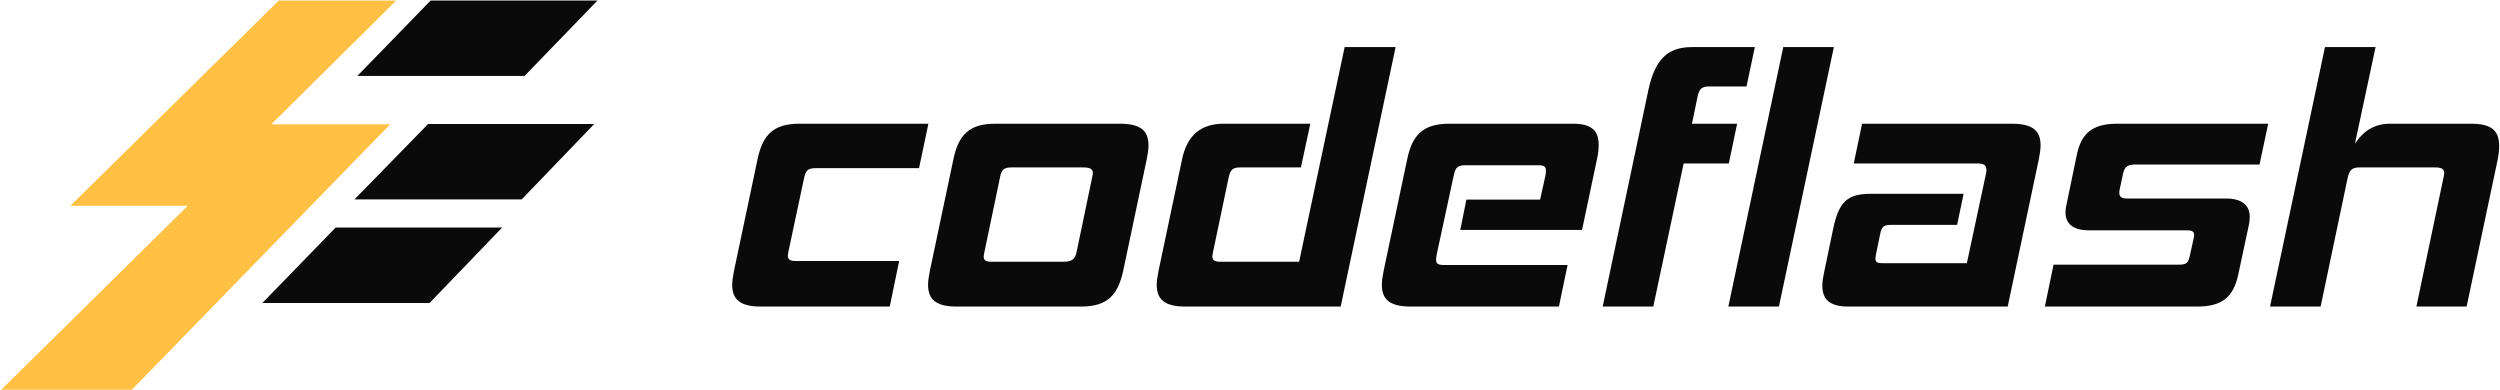 <svg width="1809" height="282" viewBox="0 0 1809 282" fill="none" xmlns="http://www.w3.org/2000/svg">
<path d="M1784.85 221.823H1748.51L1768.12 128.472C1768.38 127.165 1768.64 126.119 1768.64 125.334C1768.64 122.197 1766.55 121.151 1762.1 121.151H1707.45C1702.22 121.151 1700.13 122.72 1698.82 128.472L1679.21 221.823H1642.6L1682.35 34.076H1718.96L1704.05 103.893C1710.85 93.956 1718.7 89.511 1729.94 89.511H1787.99C1802.11 89.511 1808.39 93.956 1808.39 105.461C1808.39 108.338 1808.12 111.737 1807.34 115.398L1784.85 221.823Z" fill="#0B0A0A"/>
<path d="M1590.02 221.825H1479.67L1485.95 191.493H1576.68C1582.17 191.493 1583.48 190.185 1584.53 185.217L1587.4 172.143C1587.67 171.358 1587.67 170.574 1587.67 170.051C1587.67 167.698 1586.36 166.652 1582.44 166.652H1511.57C1499.81 166.652 1494.58 161.683 1494.58 153.577C1494.58 151.747 1494.84 149.917 1495.36 147.825L1502.68 112.524C1505.82 96.835 1513.67 89.513 1531.97 89.513H1641.27L1634.99 119.061H1544.78C1539.29 119.061 1537.2 120.892 1536.15 126.121L1533.8 137.104C1533.54 137.888 1533.54 138.673 1533.54 139.457C1533.54 142.333 1535.11 143.641 1539.03 143.641H1610.68C1622.7 143.641 1627.93 148.871 1627.93 156.977C1627.93 158.546 1627.67 160.376 1627.41 162.206L1619.57 198.814C1616.17 214.504 1608.32 221.825 1590.02 221.825Z" fill="#0B0A0A"/>
<path d="M1452.77 221.825H1337.45C1324.12 221.825 1318.63 216.857 1318.63 206.659C1318.63 204.044 1319.15 200.645 1319.93 196.984L1326.47 165.606C1330.66 145.733 1336.93 140.242 1353.67 140.242H1420.87L1416.16 162.729H1368.05C1363.08 162.729 1361.51 164.037 1360.46 169.528L1357.59 183.387C1357.33 184.956 1357.07 186.002 1357.07 187.048C1357.07 189.662 1358.37 190.447 1362.03 190.447H1423.22L1437.08 125.598C1437.34 124.552 1437.34 123.506 1437.34 122.722C1437.34 119.846 1435.77 118.277 1431.07 118.277H1341.38L1347.39 89.513H1455.65C1470.81 89.513 1476.56 94.481 1476.56 105.202C1476.56 108.079 1476.04 111.478 1475.26 115.4L1452.77 221.825Z" fill="#0B0A0A"/>
<path d="M1287.24 221.823H1250.63L1290.37 34.076H1326.98L1287.24 221.823Z" fill="#0B0A0A"/>
<path d="M1196.32 221.823H1159.71L1192.92 64.408C1197.89 42.182 1207.3 34.076 1224.3 34.076H1269.8L1263.78 62.578H1236.33C1231.62 62.578 1229.53 64.408 1228.48 69.376L1224.3 89.511H1256.99L1250.97 118.274H1218.29L1196.32 221.823Z" fill="#0B0A0A"/>
<path d="M1128.03 221.825H1020.82C1005.92 221.825 999.904 216.857 999.904 206.136C999.904 203.26 1000.43 199.86 1001.21 195.938L1018.21 115.4C1021.87 97.619 1029.71 89.513 1048.8 89.513H1138.23C1151.57 89.513 1156.8 94.481 1156.8 104.679C1156.8 107.556 1156.53 110.694 1155.75 114.354L1144.77 166.39H1056.65L1061.09 144.425H1114.44L1118.36 126.644C1118.62 125.337 1118.62 124.291 1118.62 123.245C1118.62 120.63 1117.31 119.584 1113.13 119.584H1060.57C1054.55 119.584 1053.25 121.153 1051.94 126.906L1039.65 183.91C1039.39 185.479 1039.13 186.786 1039.13 187.832C1039.13 190.97 1040.7 191.754 1045.14 191.754H1134.31L1128.03 221.825Z" fill="#0B0A0A"/>
<path d="M970.112 221.823H857.673C843.03 221.823 837.016 216.855 837.016 206.134C837.016 203.257 837.539 199.858 838.323 195.936L855.32 115.398C858.98 97.617 869.178 89.511 885.652 89.511H948.147L941.349 121.151H897.68C892.189 121.151 890.359 122.458 889.051 128.472L877.807 182.077C877.546 183.384 877.285 184.692 877.285 185.476C877.285 188.353 878.853 189.399 883.299 189.399H940.041L972.989 34.076H1009.86L970.112 221.823Z" fill="#0B0A0A"/>
<path d="M782.152 221.825H692.2C677.557 221.825 671.543 216.857 671.543 206.136C671.543 203.26 672.066 199.86 672.85 195.938L689.847 115.4C693.508 97.619 701.352 89.513 720.179 89.513H810.131C825.297 89.513 831.05 94.481 831.05 105.202C831.05 108.079 830.527 111.478 829.742 115.4L812.746 195.938C808.823 213.719 801.24 221.825 782.152 221.825ZM779.014 182.341L790.258 128.475C790.519 127.167 790.781 126.121 790.781 125.337C790.781 122.199 788.689 121.153 783.721 121.153H731.946C726.455 121.153 724.625 122.722 723.579 128.475L712.335 182.341C712.073 183.648 711.812 184.694 711.812 185.74C711.812 188.355 713.381 189.401 717.565 189.401H769.339C775.615 189.401 777.968 187.571 779.014 182.341Z" fill="#0B0A0A"/>
<path d="M643.828 221.825H550.478C535.834 221.825 529.82 216.857 529.82 206.136C529.82 203.26 530.343 199.86 531.128 195.938L548.124 115.4C551.785 97.619 559.63 89.513 578.457 89.513H671.807L665.009 121.676H590.485C584.732 121.676 583.164 122.983 581.856 128.736L570.612 181.556C570.351 182.864 570.089 183.91 570.089 184.956C570.089 187.832 571.658 188.878 576.103 188.878H650.627L643.828 221.825Z" fill="#0B0A0A"/>
<path fill-rule="evenodd" clip-rule="evenodd" d="M286.7 0.378H201.751L50.901 148.911H135.851L0.961 281.999H95.435L282.324 89.962H196.345L286.7 0.378Z" fill="#FFC043"/>
<path fill-rule="evenodd" clip-rule="evenodd" d="M311.607 0.379L258.578 54.953H379.567L432.339 0.379H311.607Z" fill="#0B0A0A"/>
<path fill-rule="evenodd" clip-rule="evenodd" d="M309.547 89.96L256.518 144.276H377.506L430.021 89.703H309.547V89.96Z" fill="#0B0A0A"/>
<path fill-rule="evenodd" clip-rule="evenodd" d="M242.873 164.66L189.844 219.234H310.833L363.347 164.66H242.873Z" fill="#0B0A0A"/>
</svg>
